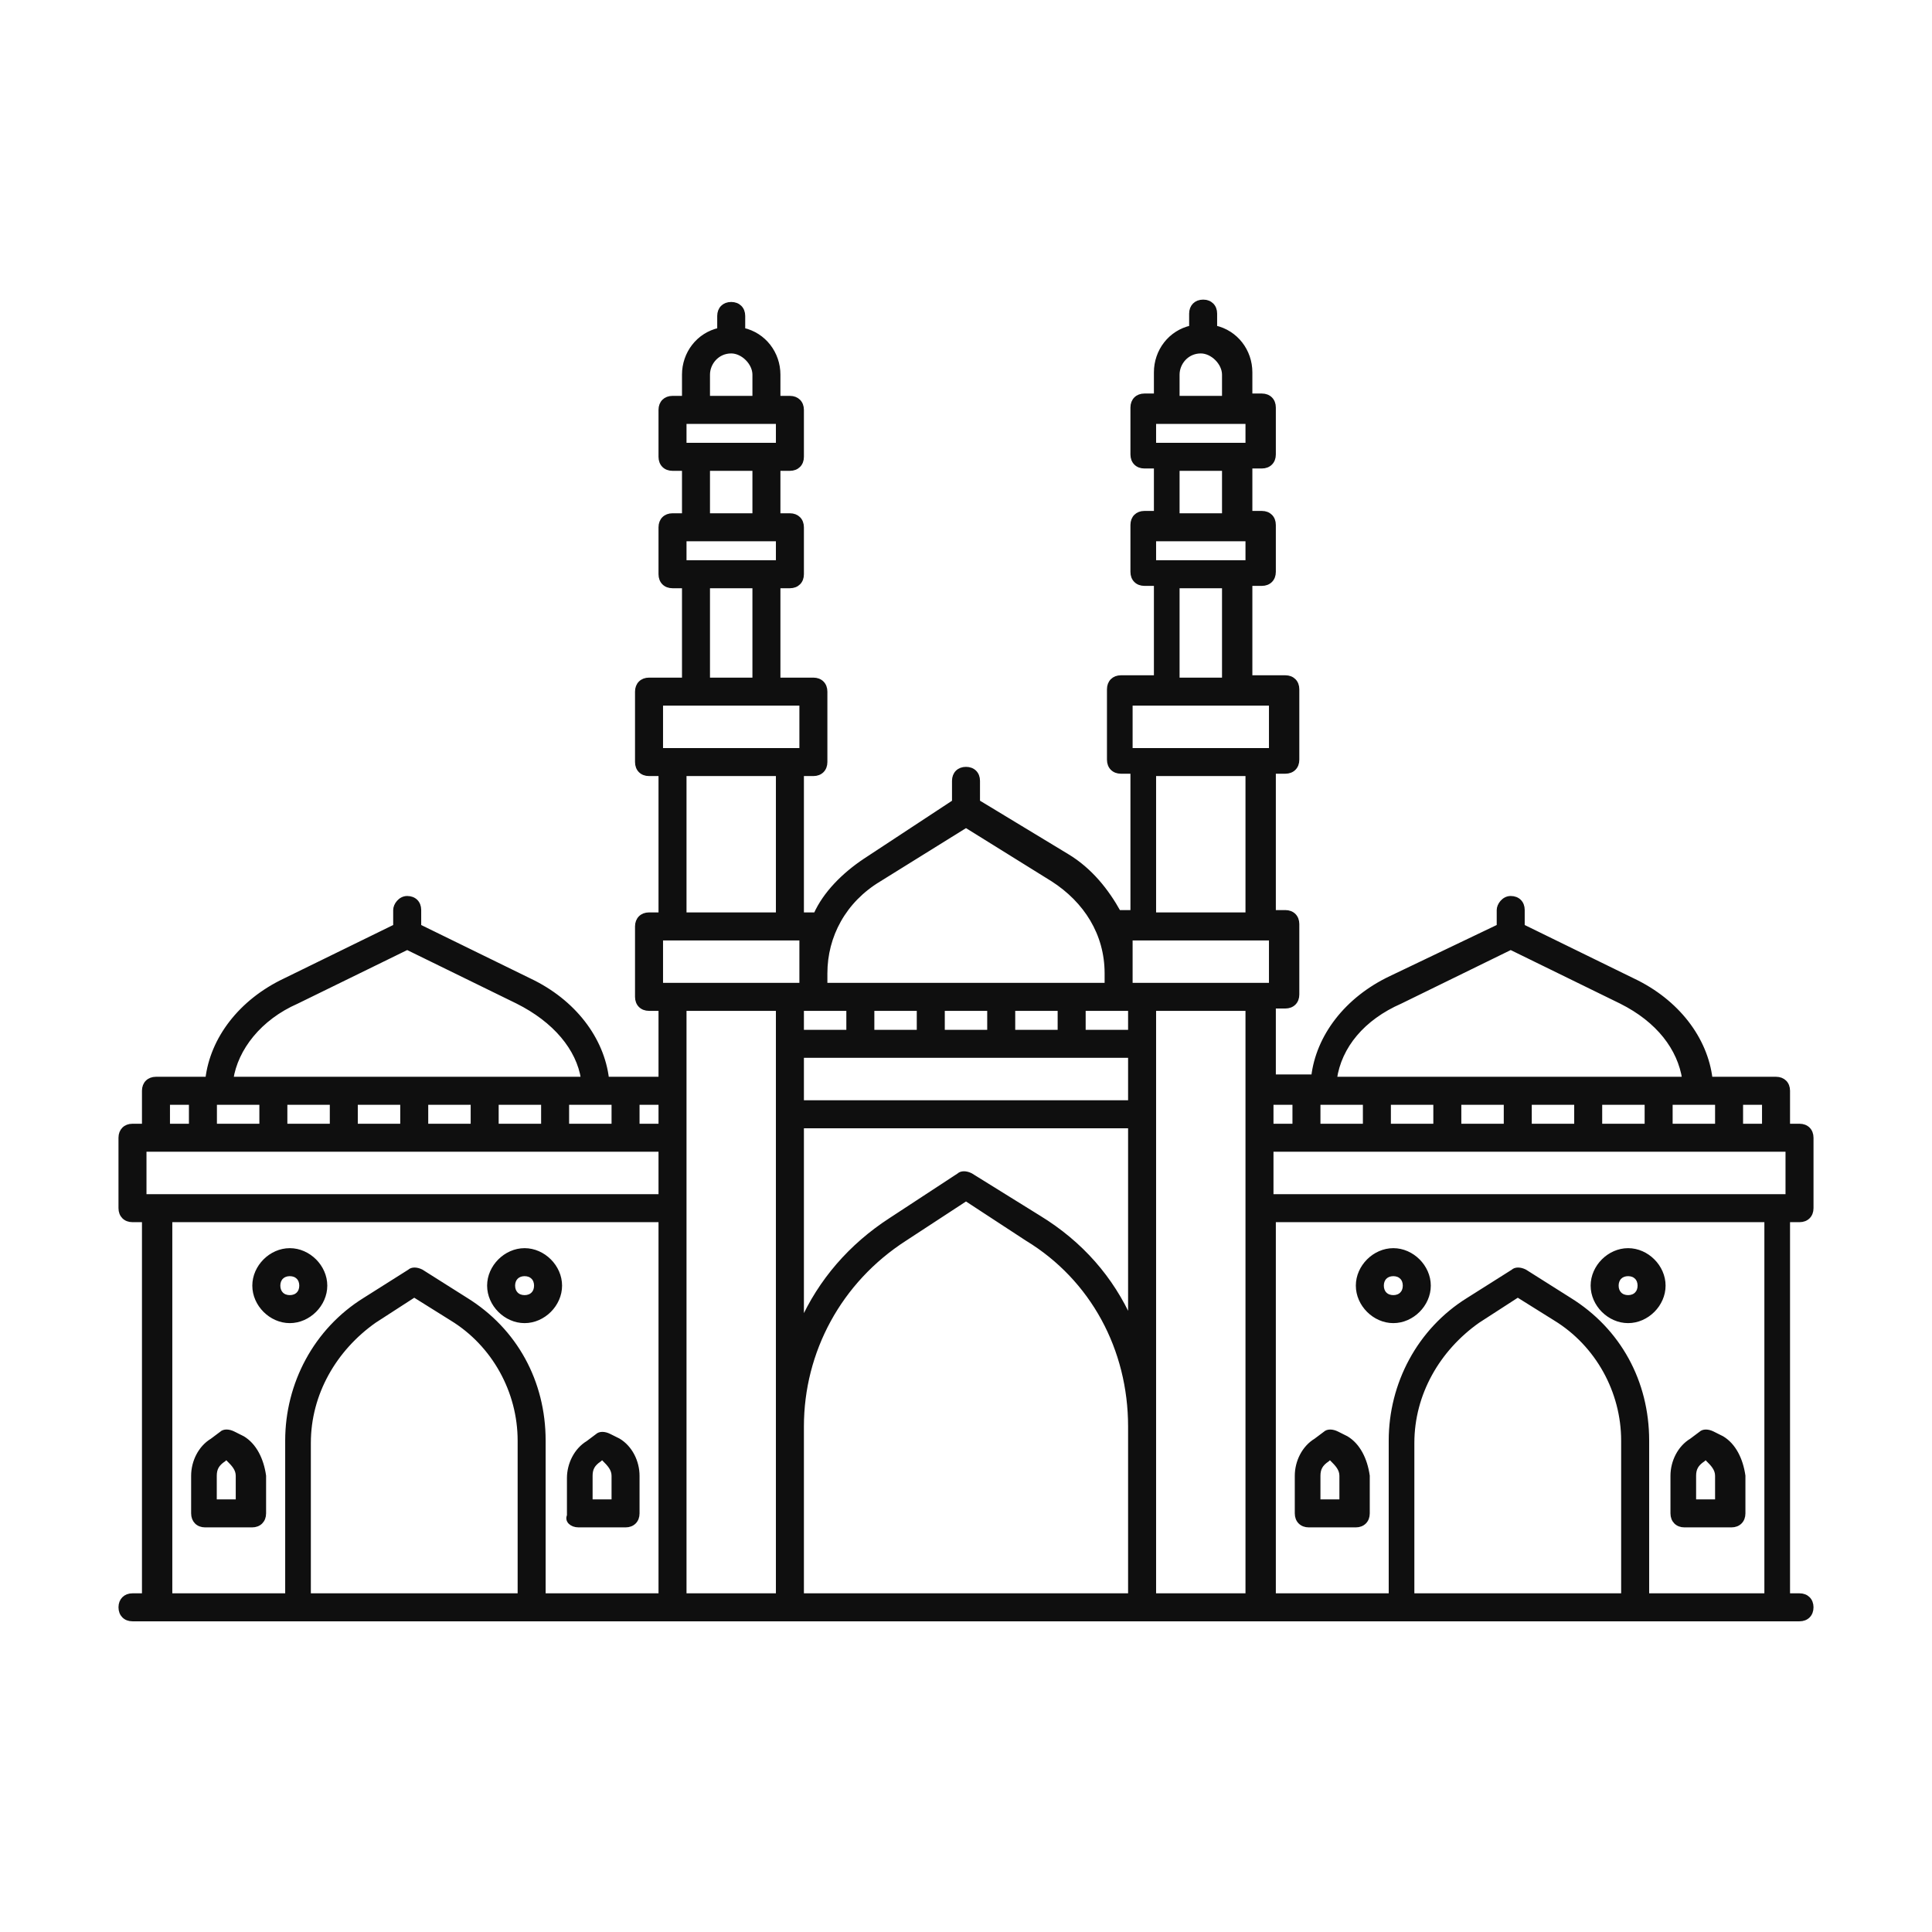 <svg width="120" height="120" viewBox="0 0 120 120" fill="none" xmlns="http://www.w3.org/2000/svg">
<path d="M15.074 89.332L14.491 89.04C14.199 88.894 13.908 88.894 13.762 89.04L13.178 89.478C12.449 89.915 12.012 90.79 12.012 91.665V93.998C12.012 94.436 12.303 94.728 12.741 94.728H15.658C16.095 94.728 16.387 94.436 16.387 93.998V91.665C16.241 90.644 15.803 89.769 15.074 89.332ZM14.783 93.269H13.324V91.665C13.324 91.228 13.47 90.936 13.908 90.644L14.053 90.498L14.199 90.644C14.491 90.936 14.783 91.228 14.783 91.665V93.269Z" fill="#0F0F0F" stroke="#0F0F0F" stroke-width="0.281"/>
<path d="M111.771 99.104H111.042V75.771H111.771C112.208 75.771 112.5 75.479 112.5 75.042V70.667C112.5 70.229 112.208 69.938 111.771 69.938H111.042V67.75C111.042 67.312 110.75 67.021 110.312 67.021H106.229C105.938 64.542 104.187 62.208 101.417 60.896L94.562 57.542V56.521C94.562 56.083 94.271 55.792 93.833 55.792C93.396 55.792 93.104 56.229 93.104 56.521V57.542L86.396 60.75C83.625 62.062 81.875 64.396 81.583 66.875H79.104V62.5H79.833C80.271 62.5 80.562 62.208 80.562 61.771V57.396C80.562 56.958 80.271 56.667 79.833 56.667H79.104V47.917H79.833C80.271 47.917 80.562 47.625 80.562 47.188V42.812C80.562 42.375 80.271 42.083 79.833 42.083H77.646V36.25H78.375C78.812 36.25 79.104 35.958 79.104 35.521V32.604C79.104 32.167 78.812 31.875 78.375 31.875H77.646V28.958H78.375C78.812 28.958 79.104 28.667 79.104 28.229V25.312C79.104 24.875 78.812 24.583 78.375 24.583H77.646V23.125C77.646 21.812 76.771 20.646 75.458 20.354V19.479C75.458 19.042 75.167 18.75 74.729 18.75C74.292 18.75 74 19.042 74 19.479V20.354C72.688 20.646 71.812 21.812 71.812 23.125V24.583H71.083C70.646 24.583 70.354 24.875 70.354 25.312V28.229C70.354 28.667 70.646 28.958 71.083 28.958H71.812V31.875H71.083C70.646 31.875 70.354 32.167 70.354 32.604V35.521C70.354 35.958 70.646 36.25 71.083 36.25H71.812V42.083H69.625C69.188 42.083 68.896 42.375 68.896 42.812V47.188C68.896 47.625 69.188 47.917 69.625 47.917H70.354V56.667H69.479C68.75 55.354 67.729 54.042 66.271 53.167L60.729 49.812V48.5C60.729 48.062 60.438 47.771 60 47.771C59.562 47.771 59.271 48.062 59.271 48.5V49.812L53.729 53.458C52.417 54.333 51.25 55.5 50.667 56.812H49.792V48.062H50.521C50.958 48.062 51.25 47.771 51.25 47.333V42.958C51.25 42.521 50.958 42.229 50.521 42.229H48.333V36.396H49.062C49.5 36.396 49.792 36.104 49.792 35.667V32.75C49.792 32.312 49.5 32.021 49.062 32.021H48.333V29.104H49.062C49.5 29.104 49.792 28.812 49.792 28.375V25.458C49.792 25.021 49.5 24.729 49.062 24.729H48.333V23.271C48.333 21.958 47.458 20.792 46.146 20.5V19.625C46.146 19.188 45.854 18.896 45.417 18.896C44.979 18.896 44.688 19.188 44.688 19.625V20.5C43.375 20.792 42.5 21.958 42.5 23.271V24.729H41.771C41.333 24.729 41.042 25.021 41.042 25.458V28.375C41.042 28.812 41.333 29.104 41.771 29.104H42.5V32.021H41.771C41.333 32.021 41.042 32.312 41.042 32.75V35.667C41.042 36.104 41.333 36.396 41.771 36.396H42.5V42.229H40.312C39.875 42.229 39.583 42.521 39.583 42.958V47.333C39.583 47.771 39.875 48.062 40.312 48.062H41.042V56.812H40.312C39.875 56.812 39.583 57.104 39.583 57.542V61.917C39.583 62.354 39.875 62.646 40.312 62.646H41.042V67.021H37.688C37.396 64.542 35.646 62.208 32.875 60.896L26.021 57.542V56.521C26.021 56.083 25.729 55.792 25.292 55.792C24.854 55.792 24.562 56.229 24.562 56.521V57.542L17.708 60.896C14.938 62.208 13.188 64.542 12.896 67.021H9.688C9.25 67.021 8.958 67.312 8.958 67.75V69.938H8.229C7.792 69.938 7.5 70.229 7.5 70.667V75.042C7.5 75.479 7.792 75.771 8.229 75.771H8.958V99.104H8.229C7.792 99.104 7.5 99.396 7.5 99.833C7.5 100.271 7.792 100.562 8.229 100.562H111.771C112.208 100.562 112.5 100.271 112.5 99.833C112.5 99.396 112.208 99.104 111.771 99.104ZM111.042 74.312H78.958V71.396H111.042V74.312ZM81.875 68.479H84.792V69.938H81.875V68.479ZM102.292 69.938H99.375V68.479H102.292V69.938ZM97.917 69.938H95V68.479H97.917V69.938ZM93.542 69.938H90.625V68.479H93.542V69.938ZM89.167 69.938H86.25V68.479H89.167V69.938ZM109.583 68.479V69.938H108.125V68.479H109.583ZM106.667 69.938H103.75V68.479H106.667V69.938ZM86.979 62.208L93.833 58.854L100.688 62.208C103.021 63.375 104.333 65.125 104.625 67.021H82.896C83.188 64.979 84.646 63.229 86.979 62.208ZM80.417 68.479V69.938H78.958V68.479H80.417ZM73.125 23.271C73.125 22.542 73.708 21.812 74.583 21.812C75.312 21.812 76.042 22.542 76.042 23.271V24.729H73.125V23.271ZM71.667 26.188H77.5V27.646H71.667V26.188ZM73.125 29.104H76.042V32.021H73.125V29.104ZM71.667 33.479H77.5V34.938H71.667V33.479ZM73.125 36.396H76.042V42.229H73.125V36.396ZM70.208 43.688H78.958V46.604H70.208V43.688ZM71.667 48.062H77.5V56.812H71.667V48.062ZM70.208 58.271H78.958V61.188H70.208V58.271ZM50.083 62.646H52.708V64.104H49.792V62.646H50.083ZM70.208 68.479H49.792V65.562H70.208V68.479ZM62.917 64.104V62.646H65.833V64.104H62.917ZM61.458 64.104H58.542V62.646H61.458V64.104ZM57.083 64.104H54.167V62.646H57.083V64.104ZM49.792 88.604C49.792 83.938 52.125 79.562 56.208 76.938L60 74.458L63.792 76.938C67.875 79.417 70.208 83.792 70.208 88.604V99.104H49.792V88.604ZM64.521 75.625L60.292 73C60 72.854 59.708 72.854 59.562 73L55.333 75.771C52.854 77.375 50.958 79.562 49.792 82.188V69.938H70.208V82.042C69.042 79.417 67.146 77.229 64.521 75.625ZM70.208 64.104H67.292V62.646H70.208V64.104ZM54.604 54.625L60 51.271L65.396 54.625C67.438 55.938 68.75 57.979 68.75 60.458V61.188H51.25V60.458C51.25 58.125 52.417 55.938 54.604 54.625ZM43.958 23.271C43.958 22.542 44.542 21.812 45.417 21.812C46.146 21.812 46.875 22.542 46.875 23.271V24.729H43.958V23.271ZM42.5 26.188H48.333V27.646H42.5V26.188ZM43.958 29.104H46.875V32.021H43.958V29.104ZM42.5 33.479H48.333V34.938H42.5V33.479ZM43.958 36.396H46.875V42.229H43.958V36.396ZM41.042 43.688H49.792V46.604H41.042V43.688ZM42.5 48.062H48.333V56.812H42.5V48.062ZM41.042 58.271H49.792V61.188H41.042V58.271ZM41.042 68.479V69.938H39.583V68.479H41.042ZM38.125 69.938H35.208V68.479H38.125V69.938ZM13.333 68.479H16.25V69.938H13.333V68.479ZM17.708 68.479H20.625V69.938H17.708V68.479ZM22.083 68.479H25V69.938H22.083V68.479ZM26.458 68.479H29.375V69.938H26.458V68.479ZM30.833 68.479H33.75V69.938H30.833V68.479ZM18.438 62.208L25.292 58.854L32.146 62.208C34.479 63.375 35.938 65.125 36.229 67.021H14.354C14.646 65.125 16.104 63.229 18.438 62.208ZM10.417 68.479H11.875V69.938H10.417V68.479ZM8.958 71.396H41.042V74.312H8.958V71.396ZM10.417 75.771H41.042V99.104H33.75V89.479C33.75 85.833 32 82.625 28.938 80.729L26.167 78.979C25.875 78.833 25.583 78.833 25.438 78.979L22.667 80.729C19.604 82.625 17.854 85.979 17.854 89.479V99.104H10.562V75.771H10.417ZM32.292 99.104H19.167V89.625C19.167 86.562 20.771 83.792 23.25 82.042L25.729 80.438L28.062 81.896C30.688 83.5 32.292 86.417 32.292 89.479V99.104ZM42.5 75.042V62.646H48.333V99.104H42.5V75.042ZM71.667 88.604V62.646H77.5V99.104H71.667V88.604ZM100.833 99.104H87.708V89.625C87.708 86.562 89.312 83.792 91.792 82.042L94.271 80.438L96.604 81.896C99.229 83.5 100.833 86.417 100.833 89.479V99.104ZM102.292 99.104V89.479C102.292 85.833 100.542 82.625 97.479 80.729L94.708 78.979C94.417 78.833 94.125 78.833 93.979 78.979L91.208 80.729C88.146 82.625 86.396 85.979 86.396 89.479V99.104H79.104V75.771H109.729V99.104H102.292Z" fill="#0F0F0F" stroke="#0F0F0F" stroke-width="0.281"/>
<path d="M35.938 94.728H38.854C39.292 94.728 39.583 94.437 39.583 93.999V91.666C39.583 90.791 39.146 89.916 38.417 89.478L37.833 89.187C37.542 89.041 37.25 89.041 37.104 89.187L36.521 89.624C35.792 90.062 35.354 90.937 35.354 91.812V94.145C35.208 94.437 35.5 94.728 35.938 94.728ZM36.667 91.666C36.667 91.228 36.812 90.937 37.25 90.645L37.396 90.499L37.542 90.645C37.833 90.937 38.125 91.228 38.125 91.666V93.27H36.667V91.666ZM18 82.041C19.167 82.041 20.188 81.02 20.188 79.853C20.188 78.687 19.167 77.666 18 77.666C16.833 77.666 15.812 78.687 15.812 79.853C15.812 81.02 16.833 82.041 18 82.041ZM18 79.124C18.438 79.124 18.729 79.416 18.729 79.853C18.729 80.291 18.438 80.583 18 80.583C17.562 80.583 17.271 80.291 17.271 79.853C17.271 79.416 17.562 79.124 18 79.124ZM32.583 82.041C33.75 82.041 34.771 81.02 34.771 79.853C34.771 78.687 33.75 77.666 32.583 77.666C31.417 77.666 30.396 78.687 30.396 79.853C30.396 81.02 31.417 82.041 32.583 82.041ZM32.583 79.124C33.021 79.124 33.312 79.416 33.312 79.853C33.312 80.291 33.021 80.583 32.583 80.583C32.146 80.583 31.854 80.291 31.854 79.853C31.854 79.416 32.146 79.124 32.583 79.124ZM83.625 89.333L83.042 89.041C82.75 88.895 82.458 88.895 82.312 89.041L81.729 89.478C81 89.916 80.562 90.791 80.562 91.666V93.999C80.562 94.437 80.854 94.728 81.292 94.728H84.208C84.646 94.728 84.938 94.437 84.938 93.999V91.666C84.792 90.645 84.354 89.77 83.625 89.333ZM83.333 93.27H81.875V91.666C81.875 91.228 82.021 90.937 82.458 90.645L82.604 90.499L82.75 90.645C83.042 90.937 83.333 91.228 83.333 91.666V93.27ZM106.958 89.333L106.375 89.041C106.083 88.895 105.792 88.895 105.646 89.041L105.062 89.478C104.333 89.916 103.896 90.791 103.896 91.666V93.999C103.896 94.437 104.188 94.728 104.625 94.728H107.542C107.979 94.728 108.271 94.437 108.271 93.999V91.666C108.125 90.645 107.687 89.77 106.958 89.333ZM106.667 93.27H105.208V91.666C105.208 91.228 105.354 90.937 105.792 90.645L105.938 90.499L106.083 90.645C106.375 90.937 106.667 91.228 106.667 91.666V93.27ZM86.542 77.666C85.375 77.666 84.354 78.687 84.354 79.853C84.354 81.02 85.375 82.041 86.542 82.041C87.708 82.041 88.729 81.02 88.729 79.853C88.729 78.687 87.708 77.666 86.542 77.666ZM86.542 80.583C86.104 80.583 85.812 80.291 85.812 79.853C85.812 79.416 86.104 79.124 86.542 79.124C86.979 79.124 87.271 79.416 87.271 79.853C87.271 80.291 86.979 80.583 86.542 80.583ZM101.125 77.666C99.958 77.666 98.938 78.687 98.938 79.853C98.938 81.02 99.958 82.041 101.125 82.041C102.292 82.041 103.312 81.02 103.312 79.853C103.312 78.687 102.292 77.666 101.125 77.666ZM101.125 80.583C100.687 80.583 100.396 80.291 100.396 79.853C100.396 79.416 100.687 79.124 101.125 79.124C101.562 79.124 101.854 79.416 101.854 79.853C101.854 80.291 101.562 80.583 101.125 80.583Z" fill="#0F0F0F" stroke="#0F0F0F" stroke-width="0.281"/>
</svg>

